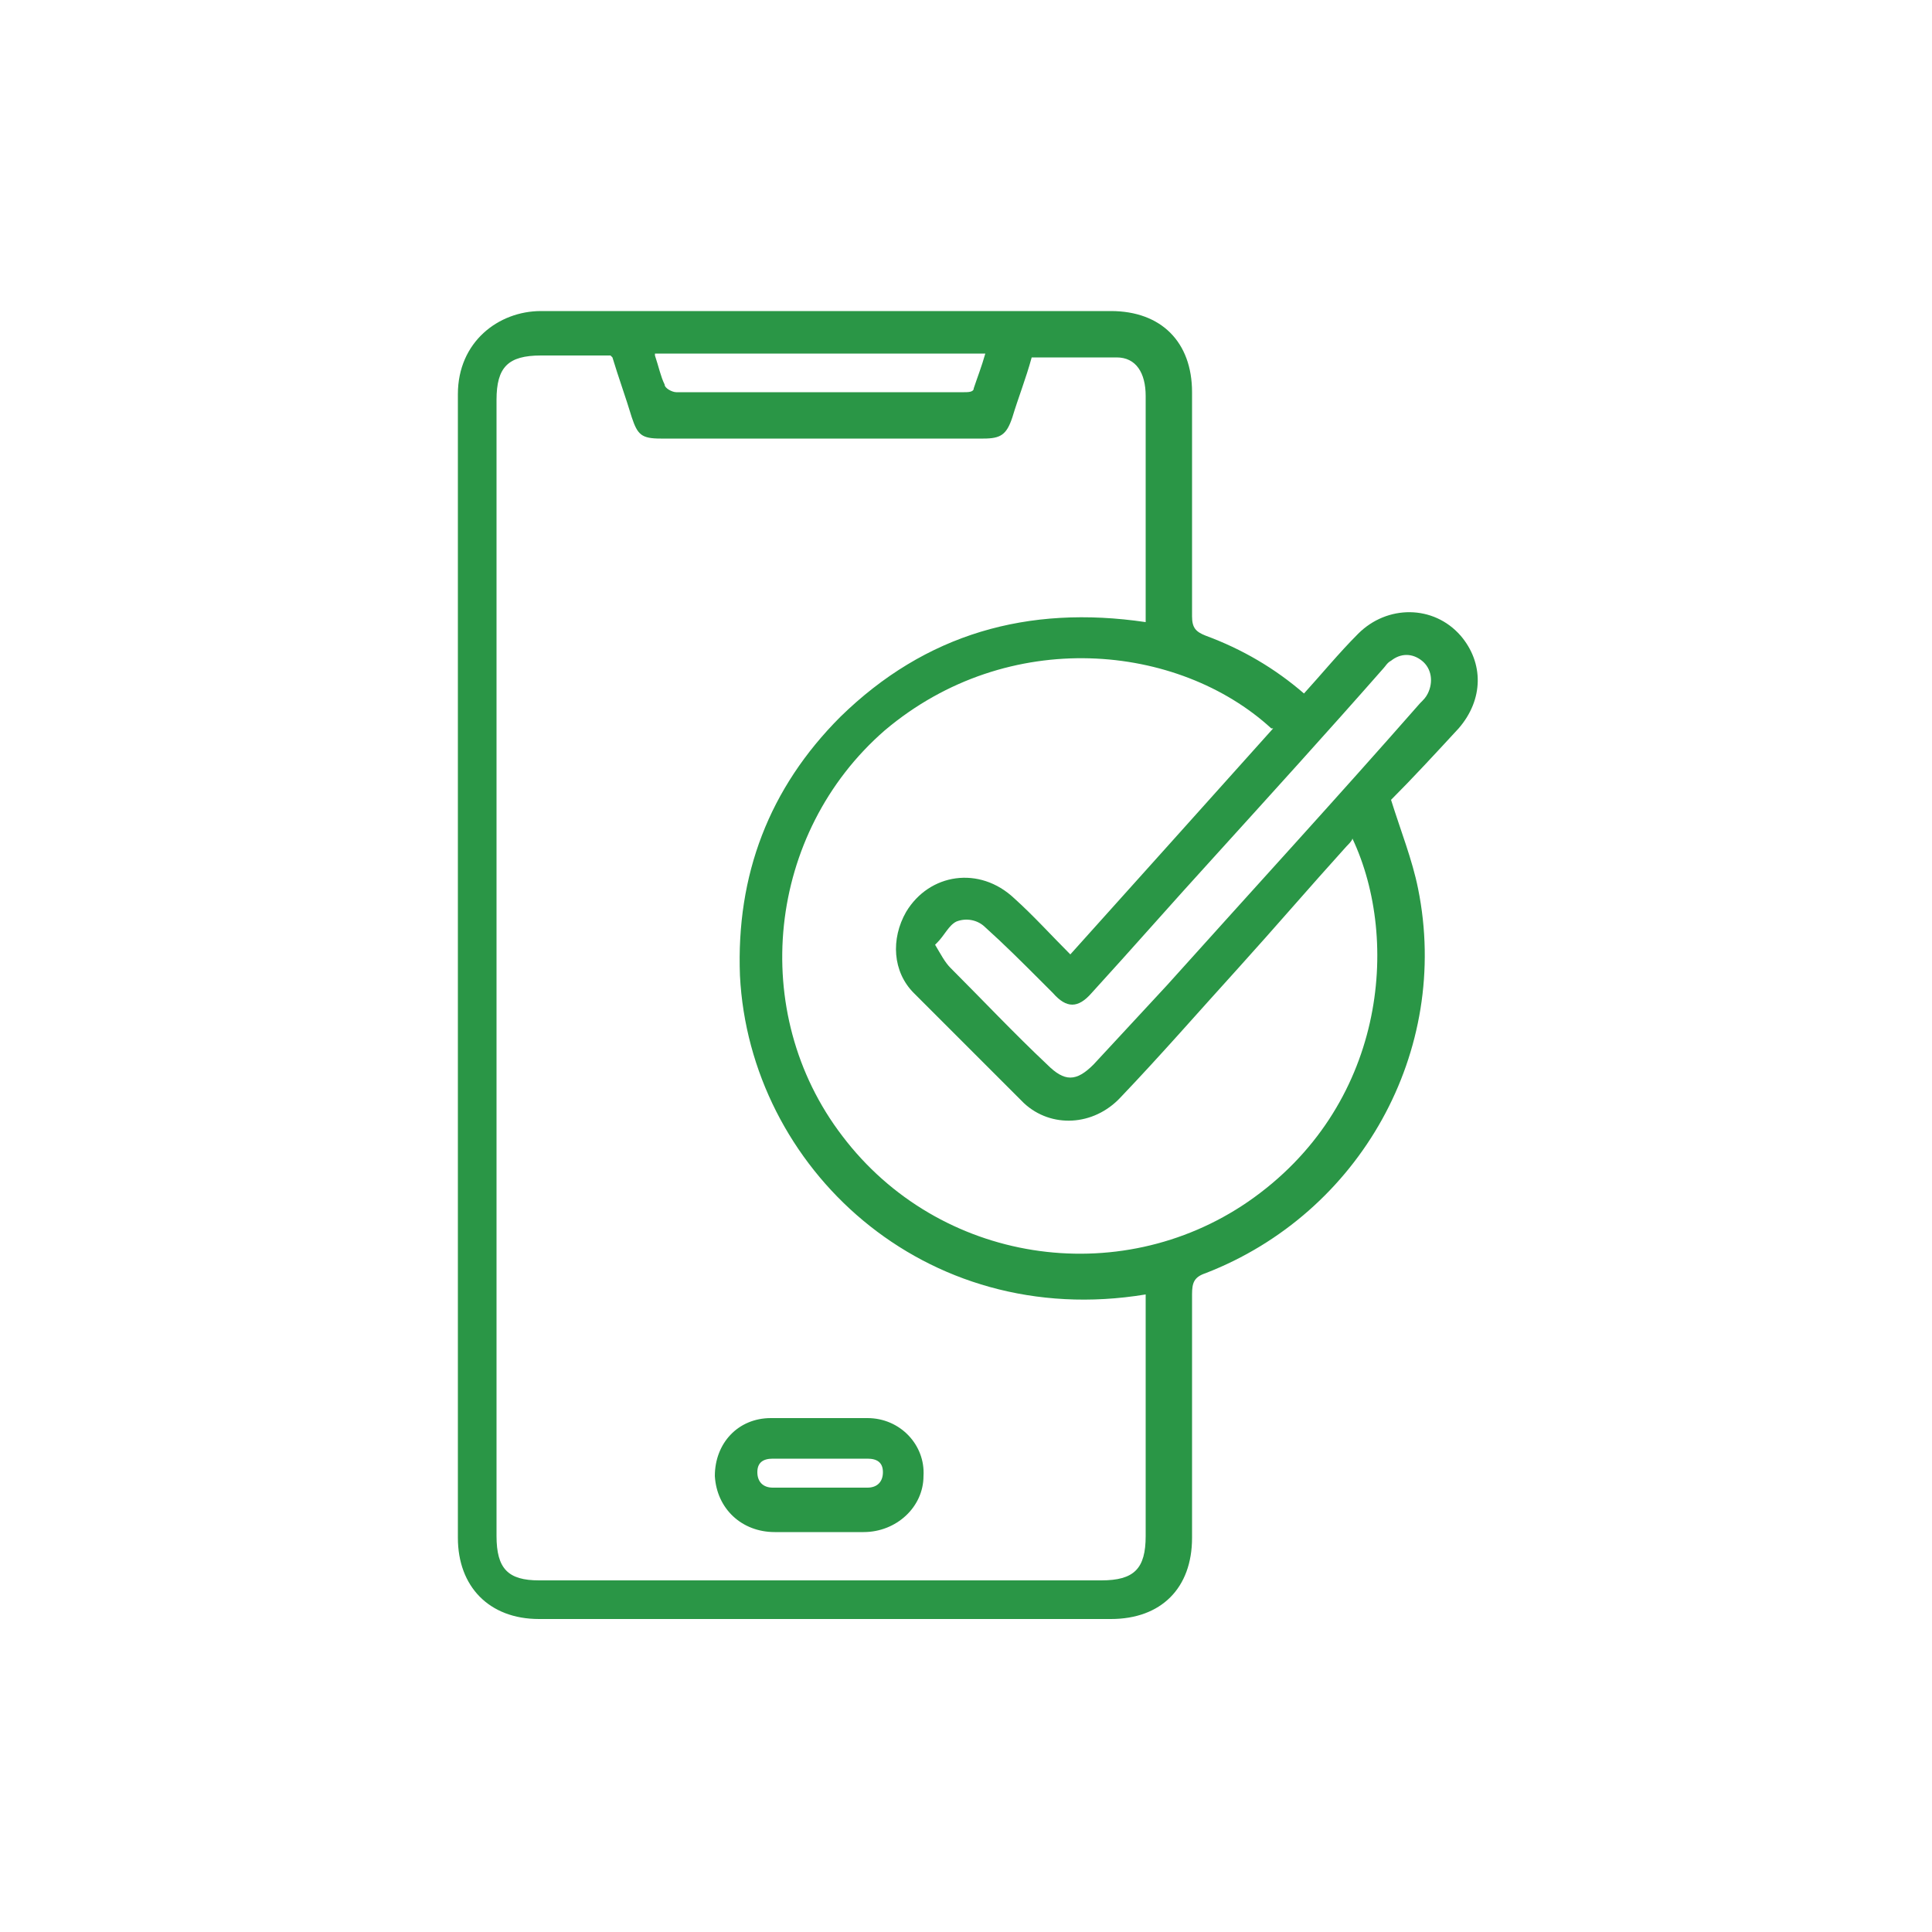 <?xml version="1.0" encoding="UTF-8"?>
<svg xmlns="http://www.w3.org/2000/svg" version="1.1" viewBox="0 0 100 100">
  <defs>
    <style>
      .cls-1 {
        fill: #2a9646;
      }
    </style>
  </defs>
  <!-- Generator: Adobe Illustrator 28.7.1, SVG Export Plug-In . SVG Version: 1.2.0 Build 142)  -->
  <g>
    <g id="Layer_1">
      <path class="cls-1" d="M67.4,36c1-1.1,1.9-2.2,2.9-3.2,1.5-1.5,3.9-1.5,5.3.1,1.2,1.4,1.2,3.3-.1,4.8-1.2,1.3-2.4,2.6-3.5,3.7.5,1.6,1.1,3.1,1.4,4.6,1.7,8.4-3,16.8-11,19.9-.6.2-.7.5-.7,1.1,0,4.2,0,8.4,0,12.6,0,2.6-1.6,4.2-4.2,4.2-9.9,0-19.7,0-29.6,0-2.6,0-4.2-1.7-4.2-4.2,0-19.7,0-39.5,0-59.2,0-2.7,2.1-4.3,4.3-4.3,9.8,0,19.7,0,29.5,0,2.6,0,4.2,1.6,4.2,4.2,0,3.9,0,7.7,0,11.6,0,.6.2.8.7,1,1.9.7,3.6,1.7,5.1,3ZM31.6,18.4c-1.2,0-2.4,0-3.6,0-1.7,0-2.3.6-2.3,2.3,0,19.6,0,39.2,0,58.8,0,1.7.6,2.3,2.2,2.3,9.7,0,19.4,0,29.1,0,1.7,0,2.3-.6,2.3-2.3,0-3.9,0-7.9,0-11.8,0-.2,0-.5,0-.7-11.5,1.9-20.5-6.6-21-16.5-.2-5.2,1.5-9.7,5.2-13.4,4.4-4.3,9.7-5.8,15.8-4.9,0-.7,0-1.3,0-1.9,0-3.3,0-6.5,0-9.8,0-1.2-.5-2-1.5-2-1.5,0-2.9,0-4.4,0-.3,1.1-.7,2.1-1,3.1-.3.9-.6,1.1-1.5,1.1-5.6,0-11.1,0-16.7,0-1,0-1.2-.2-1.5-1.1-.3-1-.7-2.1-1-3.1ZM65.8,37.7c-4.8-4.4-13.6-5.3-20,.1-6.1,5.3-7.1,14.6-2.2,21,5,6.6,14.3,8,21,3.4,7.1-4.9,7.9-13.5,5.4-18.8,0,.1-.2.3-.3.4-1.9,2.1-3.7,4.2-5.6,6.3-2,2.2-4,4.5-6.1,6.7-1.4,1.5-3.6,1.6-5,.3-1.9-1.9-3.8-3.8-5.7-5.7-1.1-1.1-1.2-2.8-.4-4.2,1.2-2,3.8-2.4,5.6-.7,1,.9,1.9,1.9,2.9,2.9,3.6-4,7-7.8,10.5-11.7ZM48.4,48.9c.3.5.5.9.8,1.2,1.7,1.7,3.3,3.4,5,5,.9.9,1.5.9,2.4,0,1.3-1.4,2.5-2.7,3.8-4.1,4.4-4.9,8.8-9.7,13.1-14.6.2-.2.3-.3.4-.5.3-.6.2-1.3-.3-1.7-.5-.4-1.1-.4-1.6,0-.2.1-.3.3-.4.4-2.9,3.3-5.9,6.6-8.8,9.8-2.1,2.3-4.2,4.7-6.3,7-.7.8-1.3.8-2,0-.2-.2-.5-.5-.7-.7-.9-.9-1.8-1.8-2.8-2.7-.4-.4-1-.5-1.5-.3-.4.2-.6.7-1,1.1ZM33.9,18.4c.2.6.3,1.1.5,1.5,0,.2.4.4.6.4,5,0,9.9,0,14.9,0,.2,0,.5,0,.5-.2.2-.6.4-1.1.6-1.8h-17.1Z"/>
      <path class="cls-1" d="M42.5,79.3c-.8,0-1.6,0-2.4,0-1.7,0-3-1.2-3.1-2.9,0-1.7,1.2-3,2.9-3,1.7,0,3.4,0,5,0,1.7,0,3,1.4,2.9,3,0,1.6-1.4,2.9-3.1,2.9-.8,0-1.6,0-2.4,0ZM42.5,75.5c-.8,0-1.6,0-2.5,0-.5,0-.8.2-.8.7,0,.5.3.8.8.8,1.6,0,3.3,0,4.9,0,.5,0,.8-.3.8-.8,0-.5-.3-.7-.8-.7-.8,0-1.6,0-2.4,0Z"/>
    </g>
  </g>
</svg>